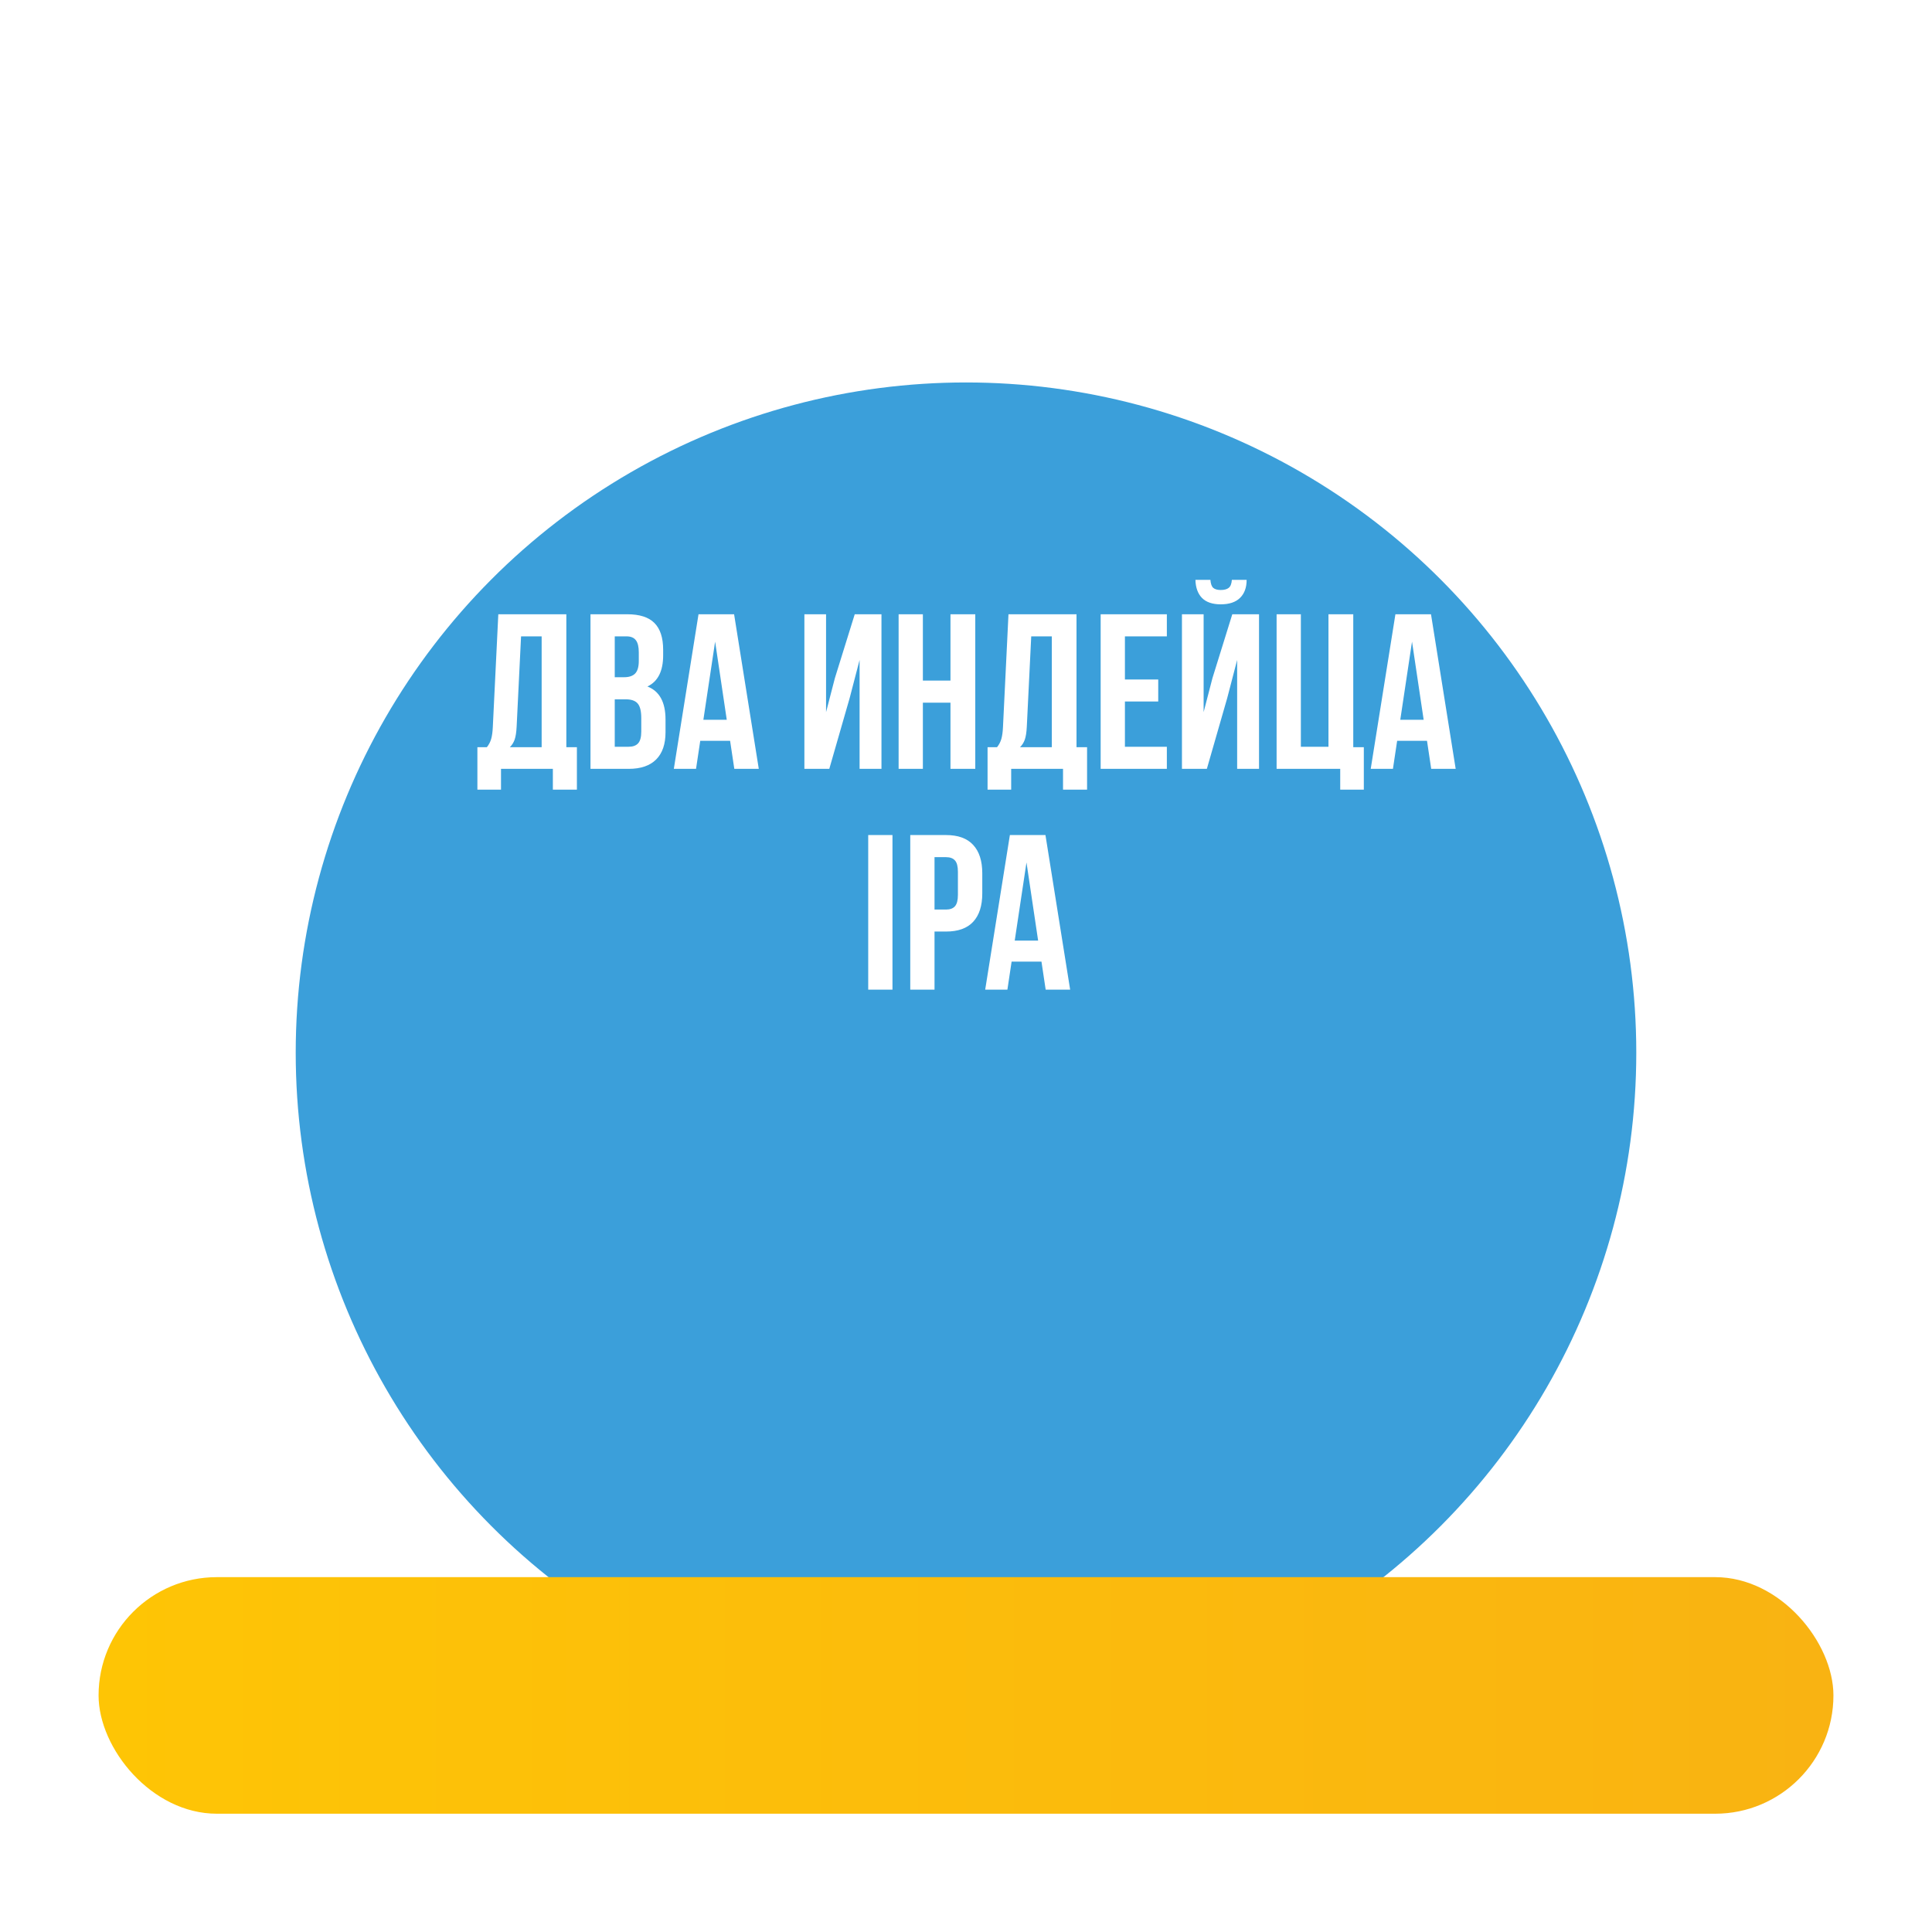 <svg width="490" height="490" viewBox="0 0 490 490" fill="none" xmlns="http://www.w3.org/2000/svg">
<rect width="490" height="490" fill="white"/>
<g filter="url(#filter0_dddd_212_31)">
<circle cx="245" cy="204" r="170" fill="#3B9FDA"/>
</g>
<g filter="url(#filter1_d_212_31)">
<rect x="25" y="396" width="440" height="60" rx="30" fill="url(#paint0_linear_212_31)"/>
</g>
<path d="M121.078 200.277V189.504H123.484C123.995 188.866 124.359 188.164 124.578 187.398C124.797 186.615 124.934 185.621 124.988 184.418L126.383 155.789H143.637V189.504H146.316V200.277H140.219V195H127.066V200.277H121.078ZM129.309 189.504H137.375V161.395H132.152L131.031 184.309C130.958 185.749 130.785 186.852 130.512 187.617C130.238 188.365 129.837 188.993 129.309 189.504ZM149.762 195V155.789H159.059C162.212 155.789 164.518 156.527 165.977 158.004C167.453 159.48 168.191 161.75 168.191 164.812V166.207C168.191 170.217 166.861 172.852 164.199 174.109C167.262 175.294 168.793 178.092 168.793 182.504V185.703C168.793 188.729 168 191.035 166.414 192.621C164.828 194.207 162.504 195 159.441 195H149.762ZM155.914 189.395H159.441C160.517 189.395 161.319 189.103 161.848 188.52C162.376 187.936 162.641 186.943 162.641 185.539V182.121C162.641 180.335 162.331 179.095 161.711 178.402C161.109 177.71 160.098 177.363 158.676 177.363H155.914V189.395ZM155.914 171.758H158.32C159.542 171.758 160.462 171.448 161.082 170.828C161.702 170.19 162.012 169.124 162.012 167.629V165.441C162.012 164.038 161.766 163.017 161.273 162.379C160.781 161.723 159.988 161.395 158.895 161.395H155.914V171.758ZM170.898 195L177.16 155.789H186.184L192.445 195H186.238L185.172 187.891H177.598L176.531 195H170.898ZM178.391 182.559H184.324L181.371 162.734L178.391 182.559ZM204.012 195V155.789H209.508V180.617L211.75 171.977L216.781 155.789H223.562V195H218.012V167.383L215.496 177.035L210.328 195H204.012ZM227.91 195V155.789H234.062V172.605H241.062V155.789H247.352V195H241.062V178.211H234.062V195H227.91ZM250.469 200.277V189.504H252.875C253.385 188.866 253.75 188.164 253.969 187.398C254.188 186.615 254.324 185.621 254.379 184.418L255.773 155.789H273.027V189.504H275.707V200.277H269.609V195H256.457V200.277H250.469ZM258.699 189.504H266.766V161.395H261.543L260.422 184.309C260.349 185.749 260.176 186.852 259.902 187.617C259.629 188.365 259.228 188.993 258.699 189.504ZM279.152 195V155.789H295.941V161.395H285.305V172.332H293.754V177.91H285.305V189.395H295.941V195H279.152ZM299.77 195V155.789H305.266V180.617L307.508 171.977L312.539 155.789H319.32V195H313.77V167.383L311.254 177.035L306.086 195H299.77ZM303.188 147.066C303.242 149.035 303.798 150.566 304.855 151.66C305.931 152.736 307.517 153.273 309.613 153.273C311.764 153.273 313.396 152.727 314.508 151.633C315.62 150.539 316.176 149.017 316.176 147.066H312.43C312.357 148.051 312.092 148.725 311.637 149.09C311.181 149.454 310.507 149.637 309.613 149.637C308.757 149.637 308.118 149.454 307.699 149.09C307.298 148.725 307.061 148.051 306.988 147.066H303.188ZM323.777 195V155.789H329.93V189.395H336.93V155.789H343.219V189.504H345.898V200.277H339.91V195H323.777ZM347.648 195L353.91 155.789H362.934L369.195 195H362.988L361.922 187.891H354.348L353.281 195H347.648ZM355.141 182.559H361.074L358.121 162.734L355.141 182.559ZM220.199 251V211.789H226.352V251H220.199ZM230.863 251V211.789H239.941C242.986 211.789 245.273 212.618 246.805 214.277C248.354 215.936 249.129 218.342 249.129 221.496V226.582C249.129 229.736 248.354 232.142 246.805 233.801C245.273 235.441 242.986 236.262 239.941 236.262H237.016V251H230.863ZM237.016 230.684H239.941C240.962 230.684 241.719 230.401 242.211 229.836C242.703 229.271 242.949 228.314 242.949 226.965V221.086C242.949 219.737 242.703 218.789 242.211 218.242C241.719 217.677 240.962 217.395 239.941 217.395H237.016V230.684ZM249.867 251L256.129 211.789H265.152L271.414 251H265.207L264.141 243.891H256.566L255.5 251H249.867ZM257.359 238.559H263.293L260.34 218.734L257.359 238.559Z" fill="white"/>
<defs>
<filter id="filter0_dddd_212_31" x="62" y="31" width="366" height="390" filterUnits="userSpaceOnUse" color-interpolation-filters="sRGB">
<feFlood flood-opacity="0" result="BackgroundImageFix"/>
<feColorMatrix in="SourceAlpha" type="matrix" values="0 0 0 0 0 0 0 0 0 0 0 0 0 0 0 0 0 0 127 0" result="hardAlpha"/>
<feOffset dy="2"/>
<feGaussianBlur stdDeviation="2.5"/>
<feColorMatrix type="matrix" values="0 0 0 0 0 0 0 0 0 0 0 0 0 0 0 0 0 0 0.1 0"/>
<feBlend mode="normal" in2="BackgroundImageFix" result="effect1_dropShadow_212_31"/>
<feColorMatrix in="SourceAlpha" type="matrix" values="0 0 0 0 0 0 0 0 0 0 0 0 0 0 0 0 0 0 127 0" result="hardAlpha"/>
<feOffset dy="8"/>
<feGaussianBlur stdDeviation="4"/>
<feColorMatrix type="matrix" values="0 0 0 0 0 0 0 0 0 0 0 0 0 0 0 0 0 0 0.09 0"/>
<feBlend mode="normal" in2="effect1_dropShadow_212_31" result="effect2_dropShadow_212_31"/>
<feColorMatrix in="SourceAlpha" type="matrix" values="0 0 0 0 0 0 0 0 0 0 0 0 0 0 0 0 0 0 127 0" result="hardAlpha"/>
<feOffset dy="19"/>
<feGaussianBlur stdDeviation="5.5"/>
<feColorMatrix type="matrix" values="0 0 0 0 0 0 0 0 0 0 0 0 0 0 0 0 0 0 0.05 0"/>
<feBlend mode="normal" in2="effect2_dropShadow_212_31" result="effect3_dropShadow_212_31"/>
<feColorMatrix in="SourceAlpha" type="matrix" values="0 0 0 0 0 0 0 0 0 0 0 0 0 0 0 0 0 0 127 0" result="hardAlpha"/>
<feOffset dy="34"/>
<feGaussianBlur stdDeviation="6.5"/>
<feColorMatrix type="matrix" values="0 0 0 0 0 0 0 0 0 0 0 0 0 0 0 0 0 0 0.01 0"/>
<feBlend mode="normal" in2="effect3_dropShadow_212_31" result="effect4_dropShadow_212_31"/>
<feBlend mode="normal" in="SourceGraphic" in2="effect4_dropShadow_212_31" result="shape"/>
</filter>
<filter id="filter1_d_212_31" x="21" y="396" width="448" height="68" filterUnits="userSpaceOnUse" color-interpolation-filters="sRGB">
<feFlood flood-opacity="0" result="BackgroundImageFix"/>
<feColorMatrix in="SourceAlpha" type="matrix" values="0 0 0 0 0 0 0 0 0 0 0 0 0 0 0 0 0 0 127 0" result="hardAlpha"/>
<feOffset dy="4"/>
<feGaussianBlur stdDeviation="2"/>
<feComposite in2="hardAlpha" operator="out"/>
<feColorMatrix type="matrix" values="0 0 0 0 0.992 0 0 0 0 0.769 0 0 0 0 0.02 0 0 0 0.24 0"/>
<feBlend mode="normal" in2="BackgroundImageFix" result="effect1_dropShadow_212_31"/>
<feBlend mode="normal" in="SourceGraphic" in2="effect1_dropShadow_212_31" result="shape"/>
</filter>
<linearGradient id="paint0_linear_212_31" x1="25" y1="426" x2="465" y2="426" gradientUnits="userSpaceOnUse">
<stop stop-color="#FEC505"/>
<stop offset="1" stop-color="#F9B312"/>
</linearGradient>
</defs>
</svg>
